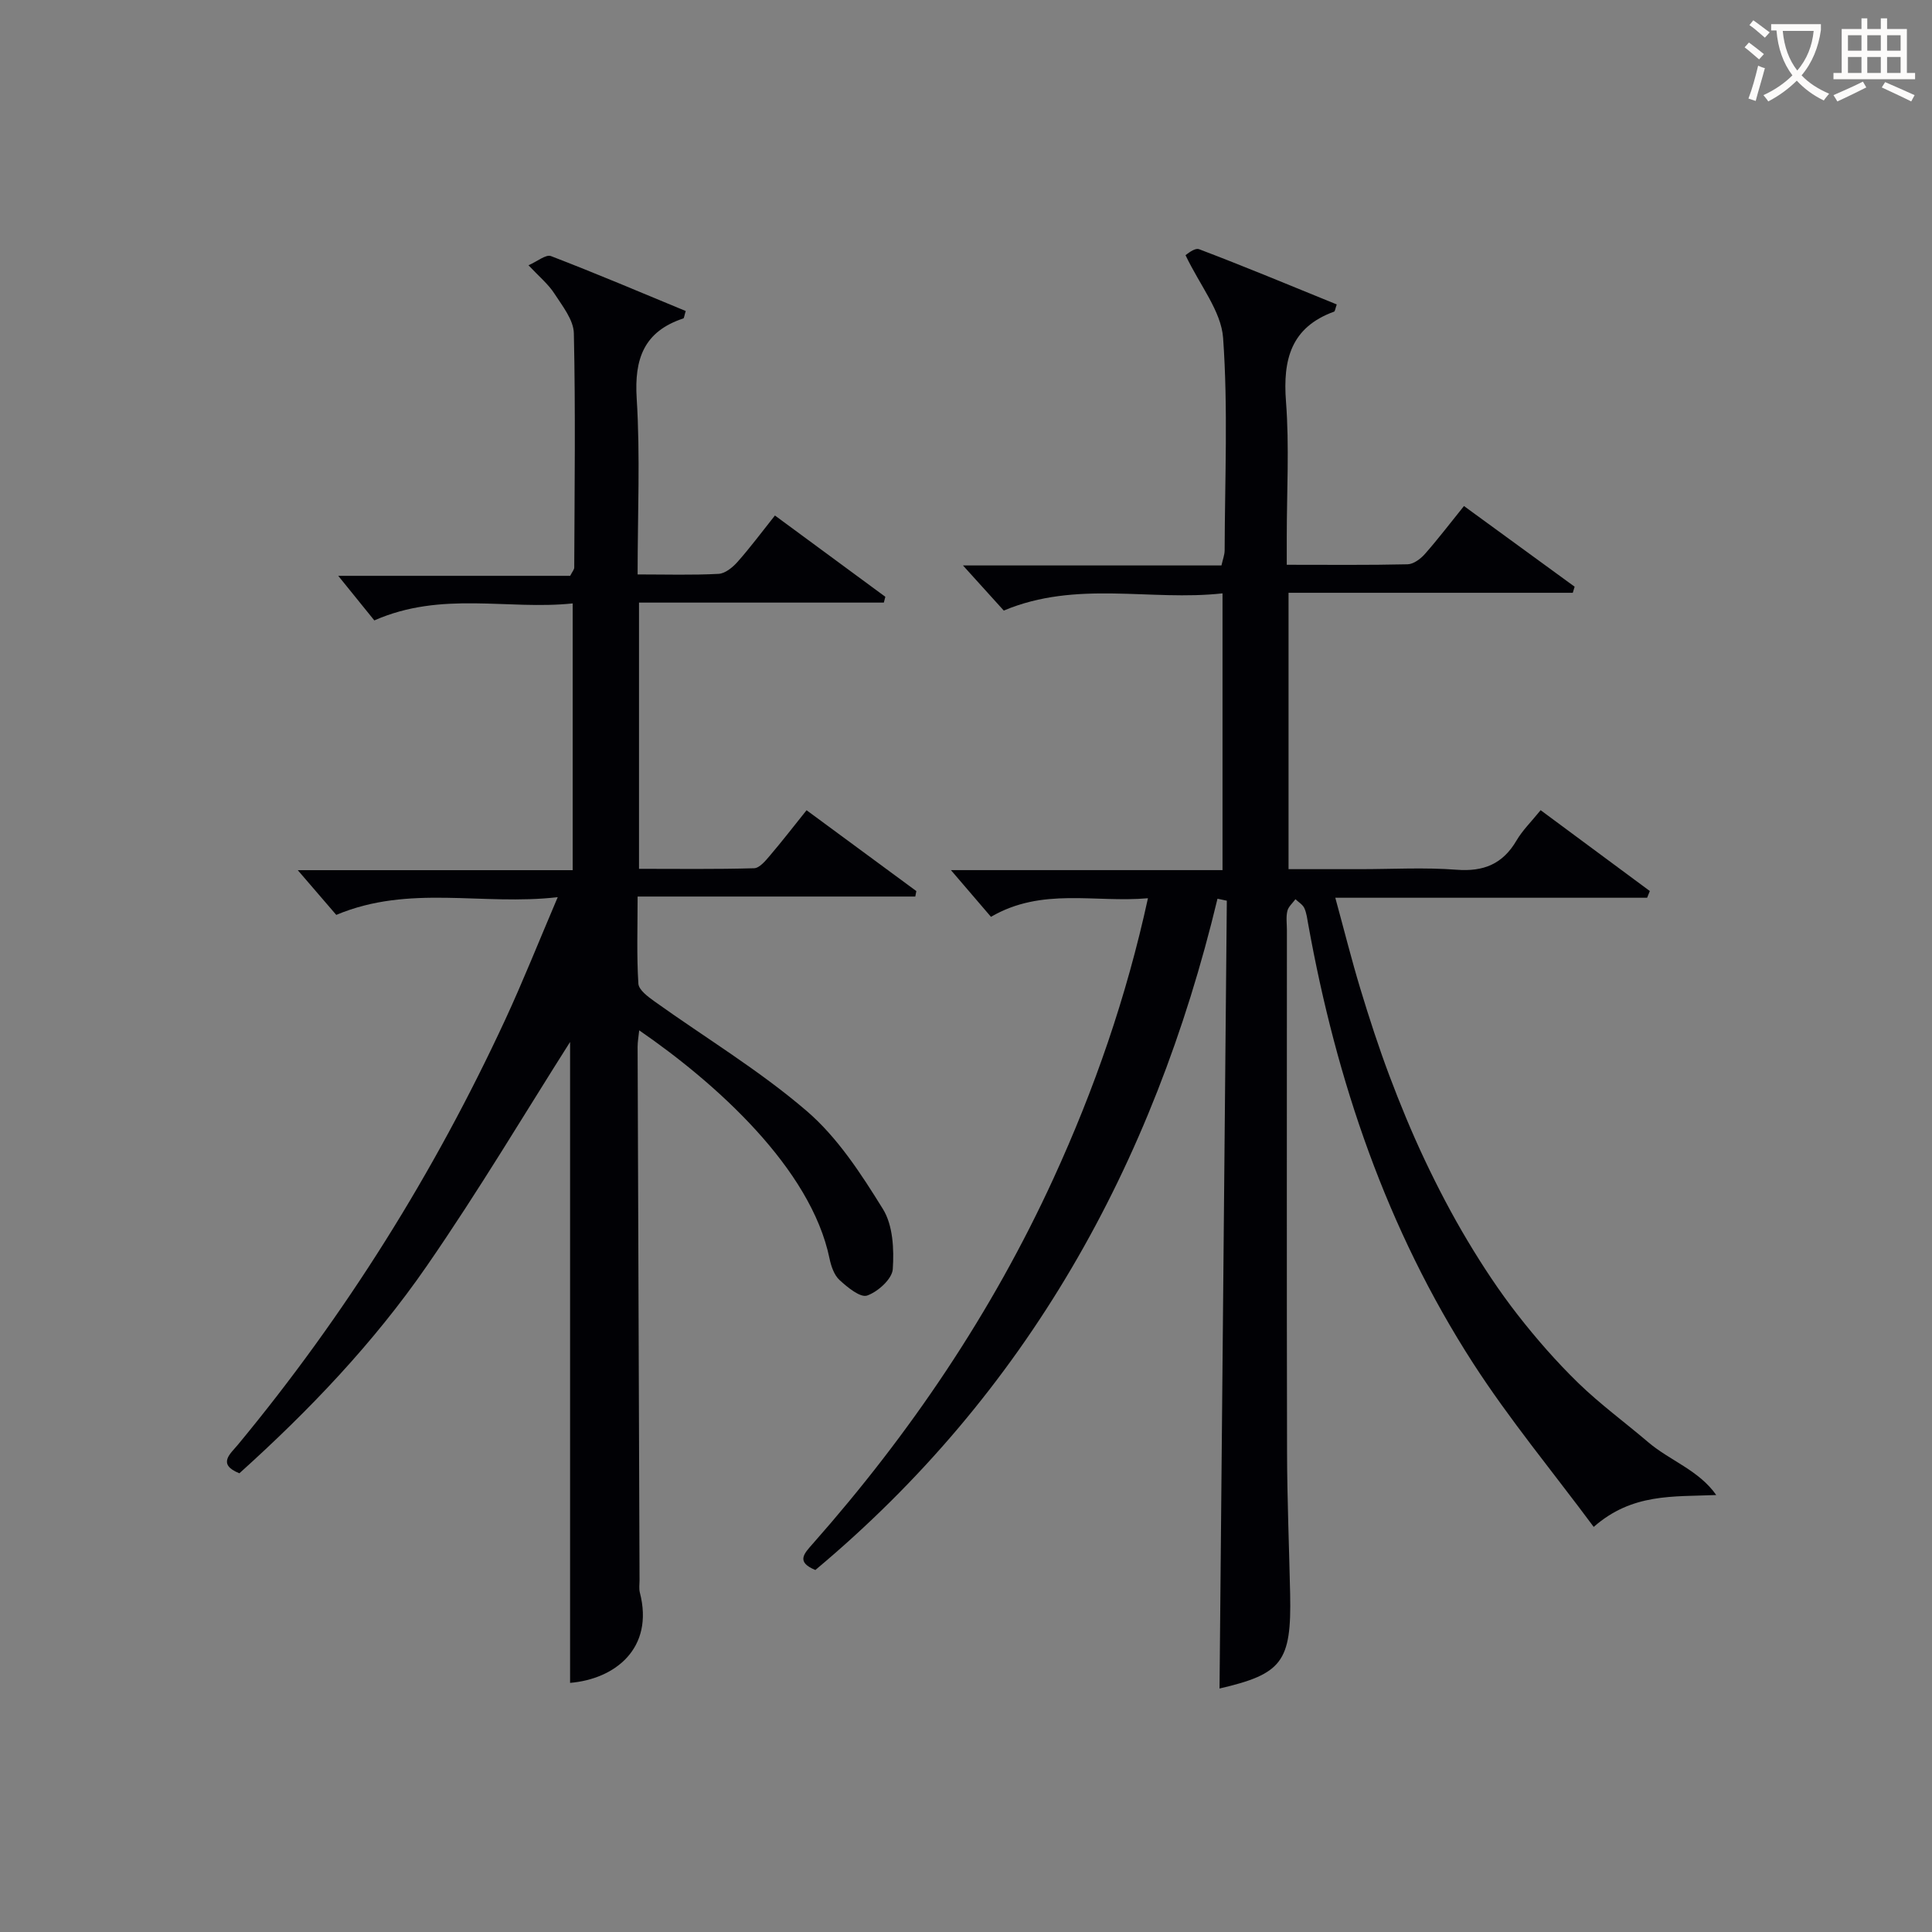 <svg enable-background="new 0 0 400 400" viewBox="0 0 400 400" xmlns="http://www.w3.org/2000/svg"><rect x="0" y="0" width="400" height="400" fill="#808080" stroke="none"/><path d="m252.49 349.59c.51-54.47 1.01-108.79 1.51-163.11-.64-.14-1.29-.28-1.93-.41-13.24 55.13-39.48 102.37-83.26 138.98-4.04-1.67-2.37-3.36-.51-5.46 20.17-22.83 37.08-47.84 49.8-75.58 8.46-18.45 15.1-37.51 19.57-58.04-10.96.98-21.92-2.32-32.5 3.85-2.7-3.15-5.47-6.38-8.29-9.67h56.23c0-19.14 0-37.83 0-57.3-14.97 1.66-30.19-2.78-45.29 3.56-2.54-2.81-5.37-5.93-8.45-9.34h53.52c.28-1.28.66-2.21.66-3.14.04-14.67.72-29.38-.32-43.97-.4-5.55-4.77-10.81-7.78-17.13.15-.07 1.85-1.6 2.82-1.23 9.57 3.63 19.02 7.58 28.49 11.43-.32.91-.36 1.42-.55 1.49-8.92 3.24-10.63 9.9-9.96 18.62.71 9.28.16 18.65.16 27.99v5.8c8.77 0 16.9.09 25.03-.1 1.22-.03 2.67-1.12 3.56-2.12 2.74-3.11 5.25-6.41 8.1-9.94 7.79 5.68 15.35 11.19 22.91 16.7-.13.42-.26.84-.38 1.26-19.5 0-39 0-58.85 0v57.22h14.81c6.67 0 13.36-.39 19.99.12 5.59.43 9.54-1.18 12.39-6.04 1.24-2.12 3.07-3.9 5-6.29 7.66 5.67 15.13 11.21 22.61 16.74-.19.46-.37.93-.56 1.39-21.2 0-42.4 0-64.56 0 1.87 6.84 3.38 12.89 5.19 18.86 1.83 6.04 3.78 12.05 6 17.96 2.22 5.9 4.63 11.75 7.32 17.45 2.7 5.7 5.63 11.33 8.87 16.74 3.15 5.27 6.56 10.44 10.34 15.29 3.88 4.98 8.07 9.77 12.59 14.17 4.52 4.39 9.65 8.14 14.46 12.24 4.47 3.82 10.5 5.8 14.1 10.95-8.96.38-17.39-.41-25.37 6.6-8.53-11.49-17.45-22.24-24.97-33.89-17.89-27.75-28.3-58.48-34.13-90.84-.21-1.14-.34-2.35-.81-3.38-.34-.74-1.21-1.24-1.84-1.85-.59.81-1.47 1.55-1.68 2.45-.3 1.27-.09 2.65-.09 3.98 0 36-.05 71.99.03 107.99.02 9.81.43 19.63.64 29.44.29 14.05-1.66 16.55-14.62 19.56z" fill="#010105"/><path d="m118.03 348.42c0-45.11 0-89.88 0-132.69-9.11 14.33-18.86 30.74-29.69 46.41-11 15.92-24.36 29.91-38.78 42.89-4.66-1.88-1.87-4.03-.31-5.91 22.29-26.93 40.67-56.32 55.36-88.02 3.68-7.95 6.92-16.11 10.86-25.35-15.68 1.81-30.69-2.7-45.85 3.67-2.33-2.71-5.1-5.93-7.97-9.26h56.92c0-18.43 0-36.46 0-55.23-13.38 1.42-27.09-2.64-41.07 3.52-2.26-2.79-4.95-6.12-7.47-9.23h48.02c.44-.87.84-1.3.84-1.72.06-16.16.28-32.33-.08-48.49-.06-2.8-2.38-5.67-4.05-8.26-1.24-1.92-3.1-3.44-5.34-5.83 1.82-.79 3.6-2.3 4.65-1.9 9.4 3.61 18.67 7.55 27.9 11.37-.31 1-.33 1.49-.5 1.54-8.13 2.69-10.17 8.33-9.65 16.57.75 11.91.19 23.91.19 36.43 5.88 0 11.34.17 16.77-.12 1.37-.07 2.92-1.35 3.93-2.49 2.64-2.98 5.02-6.18 7.73-9.59 7.74 5.7 15.3 11.27 22.86 16.83-.1.4-.2.8-.31 1.2-16.8 0-33.61 0-50.69 0v55.12c7.96 0 15.9.11 23.82-.12 1.14-.03 2.39-1.57 3.31-2.65 2.48-2.91 4.82-5.94 7.56-9.36 7.66 5.64 15.19 11.19 22.73 16.74-.07.38-.15.75-.22 1.13-18.94 0-37.87 0-57.49 0 0 6.52-.21 12.3.16 18.04.08 1.3 2 2.71 3.35 3.68 10.54 7.54 21.74 14.29 31.51 22.69 6.39 5.49 11.27 13.02 15.77 20.29 2.08 3.35 2.32 8.31 2.04 12.45-.14 2.03-3.08 4.68-5.31 5.46-1.41.49-4.08-1.71-5.72-3.22-1.12-1.03-1.74-2.87-2.07-4.46-3.86-18.69-23.56-36.33-39.4-47.23-.13 1.29-.33 2.35-.33 3.41.12 36.83.26 73.65.4 110.48 0 .83-.14 1.71.06 2.49 3.02 11.62-5.2 17.95-14.44 18.72z" fill="#010105"/><g fill="#fcfbfa"><path d="m362.1 8.8c1.1.8 2.1 1.6 3.1 2.4l-1 1.1c-1.3-1.1-2.3-2-3-2.5zm1.9 4.8c.5.2.9.4 1.4.5-.6 2.3-1.3 4.5-1.9 6.8l-1.5-.5c.8-2.1 1.4-4.3 2-6.8zm-1-9.4c1.3.9 2.4 1.8 3.4 2.5l-1 1.1c-1.4-1.2-2.4-2.1-3.2-2.6zm3.7 2.2v-1.4h10.3v1.2c-.5 3.6-1.8 6.8-4 9.4 1.5 1.6 3.4 2.8 5.7 3.8-.3.4-.7.8-1.1 1.4-2.3-1.1-4.1-2.5-5.6-4.1-1.6 1.6-3.6 3.1-5.9 4.3-.3-.5-.7-.9-1-1.3 2.4-1.1 4.4-2.5 6-4.1-1.9-2.5-3-5.6-3.3-9.3h-1.1zm8.8 0h-6.4c.3 3.3 1.3 6 3 8.2 2-2.3 3.1-5.1 3.4-8.2z"/><path d="m385.3 3.8h1.3v2.2h2.8v-2.2h1.3v2.2h4.1v9.1h1.7v1.3h-16.9v-1.3h1.7v-9.1h4.1v-2.2zm.4 13.1.7 1.2c-1.8.9-3.8 1.9-6 2.9-.2-.4-.5-.8-.8-1.3 2.3-1 4.3-1.9 6.1-2.8zm-3.1-6.4h2.8v-3.2h-2.8zm0 4.6h2.8v-3.3h-2.8zm4-4.6h2.8v-3.2h-2.8zm0 4.6h2.8v-3.3h-2.8zm3.7 1.9c2.1.9 4.1 1.8 6.1 2.7l-.7 1.3c-2.2-1.1-4.2-2-6.1-2.9zm3.2-9.7h-2.8v3.2h2.8zm-2.8 7.8h2.8v-3.3h-2.8z"/></g></svg>

